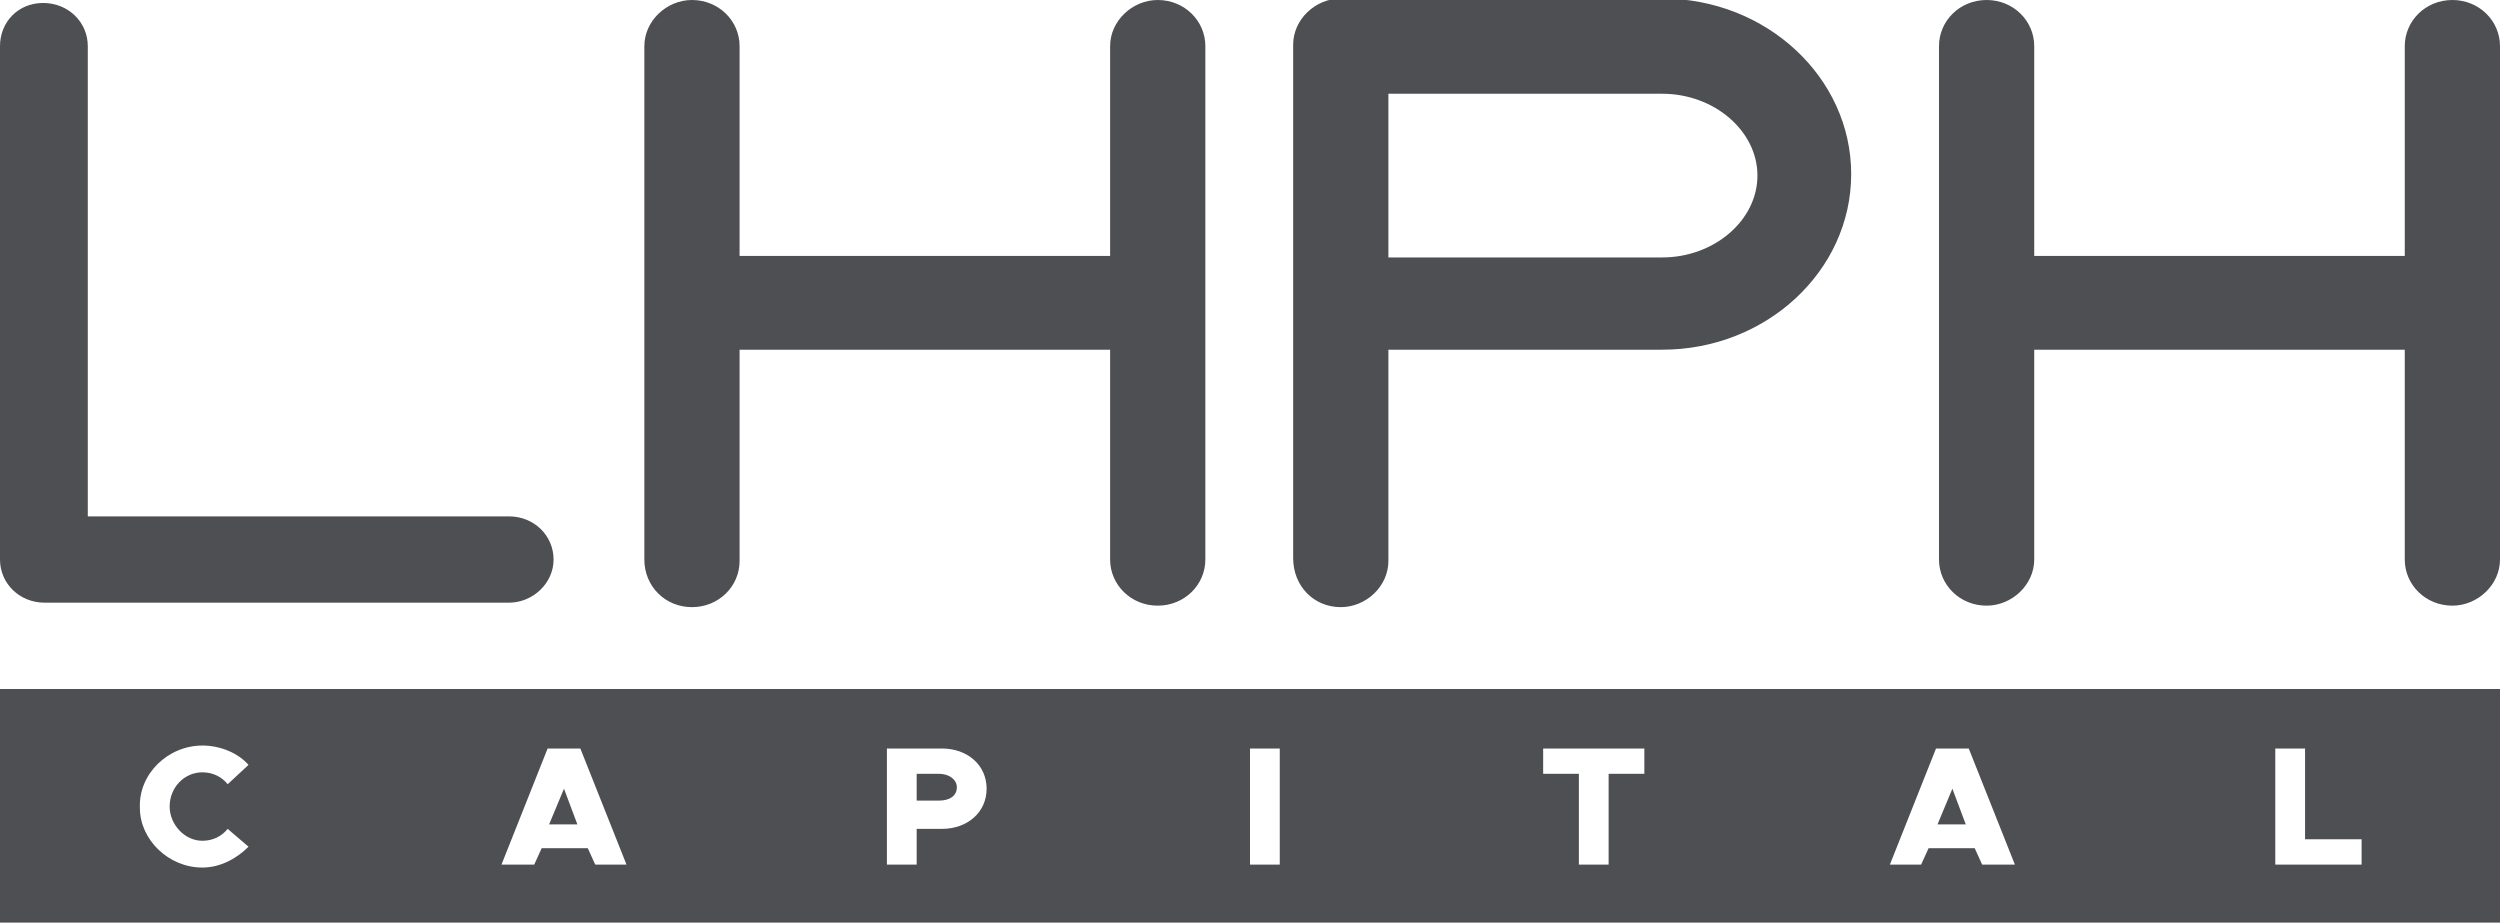 <?xml version="1.0" encoding="utf-8"?>
<!-- Generator: Adobe Illustrator 20.1.0, SVG Export Plug-In . SVG Version: 6.00 Build 0)  -->
<svg version="1.1" id="Layer_1" width="168px" xmlns="http://www.w3.org/2000/svg" xmlns:xlink="http://www.w3.org/1999/xlink" x="0px" y="0px"
	 viewBox="0 0 168 62" style="enable-background:new 0 0 168 62;" xml:space="preserve">
<style type="text/css">
	.st0{fill:#4E4F52;}
</style>
<g>
	<g>
		<path class="st0" d="M131.2,53l-1,2.4h1.9L131.2,53z M37.9,53l-1,2.4h1.9L37.9,53z M64.3,52.9c0-0.5-0.5-0.9-1.2-0.9h-1.5v1.8h1.5
			C63.8,53.8,64.3,53.5,64.3,52.9z M0,62h168V46.3H0V62z M152.9,50.3h2v6.1h3.8v1.7h-5.8V50.3z M130.1,50.3h2.2l3.1,7.8h-2.2
			l-0.5-1.1h-3.1l-0.5,1.1H127L130.1,50.3z M103.7,50.3h6.8V52h-2.4v6.1h-2V52h-2.4V50.3z M84,50.3h2v7.8h-2V50.3z M59.6,50.3h3.7
			c1.7,0,3,1.1,3,2.7c0,1.6-1.3,2.7-3,2.7h-1.7v2.4h-2V50.3z M36.8,50.3H39l3.1,7.8H40l-0.5-1.1h-3.1l-0.5,1.1h-2.2L36.8,50.3z
			 M13.6,50.1c1.2,0,2.4,0.5,3.1,1.3l-1.4,1.3c-0.4-0.5-1-0.8-1.7-0.8c-1.2,0-2.2,1-2.2,2.3c0,1.2,1,2.3,2.2,2.3
			c0.7,0,1.3-0.3,1.7-0.8l1.4,1.2c-0.8,0.8-1.9,1.4-3.1,1.4c-2.3,0-4.2-1.9-4.2-4C9.3,52,11.3,50.1,13.6,50.1z M3,40.5h31.2
			c1.6,0,3-1.3,3-2.9c0-1.6-1.3-2.9-3-2.9H5.9V3.1c0-1.6-1.3-2.9-3-2.9S0,1.5,0,3.1v34.5C0,39.2,1.3,40.5,3,40.5z M46.5,40.8
			c1.8,0,3.2-1.4,3.2-3.1V23.5h24.9v14.1c0,1.7,1.4,3.1,3.2,3.1c1.8,0,3.2-1.4,3.2-3.1V3.1c0-1.7-1.4-3.1-3.2-3.1
			c-1.7,0-3.2,1.4-3.2,3.1v14.1H49.7V3.1c0-1.7-1.4-3.1-3.2-3.1c-1.7,0-3.2,1.4-3.2,3.1v34.5C43.3,39.4,44.7,40.8,46.5,40.8z
			 M164.8,0c-1.8,0-3.2,1.4-3.2,3.1v14.1h-24.9V3.1c0-1.7-1.4-3.1-3.2-3.1c-1.8,0-3.2,1.4-3.2,3.1v34.5c0,1.7,1.4,3.1,3.2,3.1
			c1.7,0,3.2-1.4,3.2-3.1V23.5h24.9v14.1c0,1.7,1.4,3.1,3.2,3.1c1.7,0,3.2-1.4,3.2-3.1V3.1C168,1.4,166.6,0,164.8,0z M90.1,40.8
			c1.7,0,3.2-1.4,3.2-3.1V23.5h18.4c7,0,12.7-5.3,12.7-11.8c0-6.5-5.7-11.8-12.7-11.8H90.1c-1.7,0-3.2,1.4-3.2,3.1v34.5
			C86.9,39.4,88.3,40.8,90.1,40.8z M93.3,6.3h18.4c3.5,0,6.4,2.5,6.4,5.5c0,3-2.9,5.5-6.4,5.5H93.3V6.3z"/>
	</g>
</g>
</svg>
